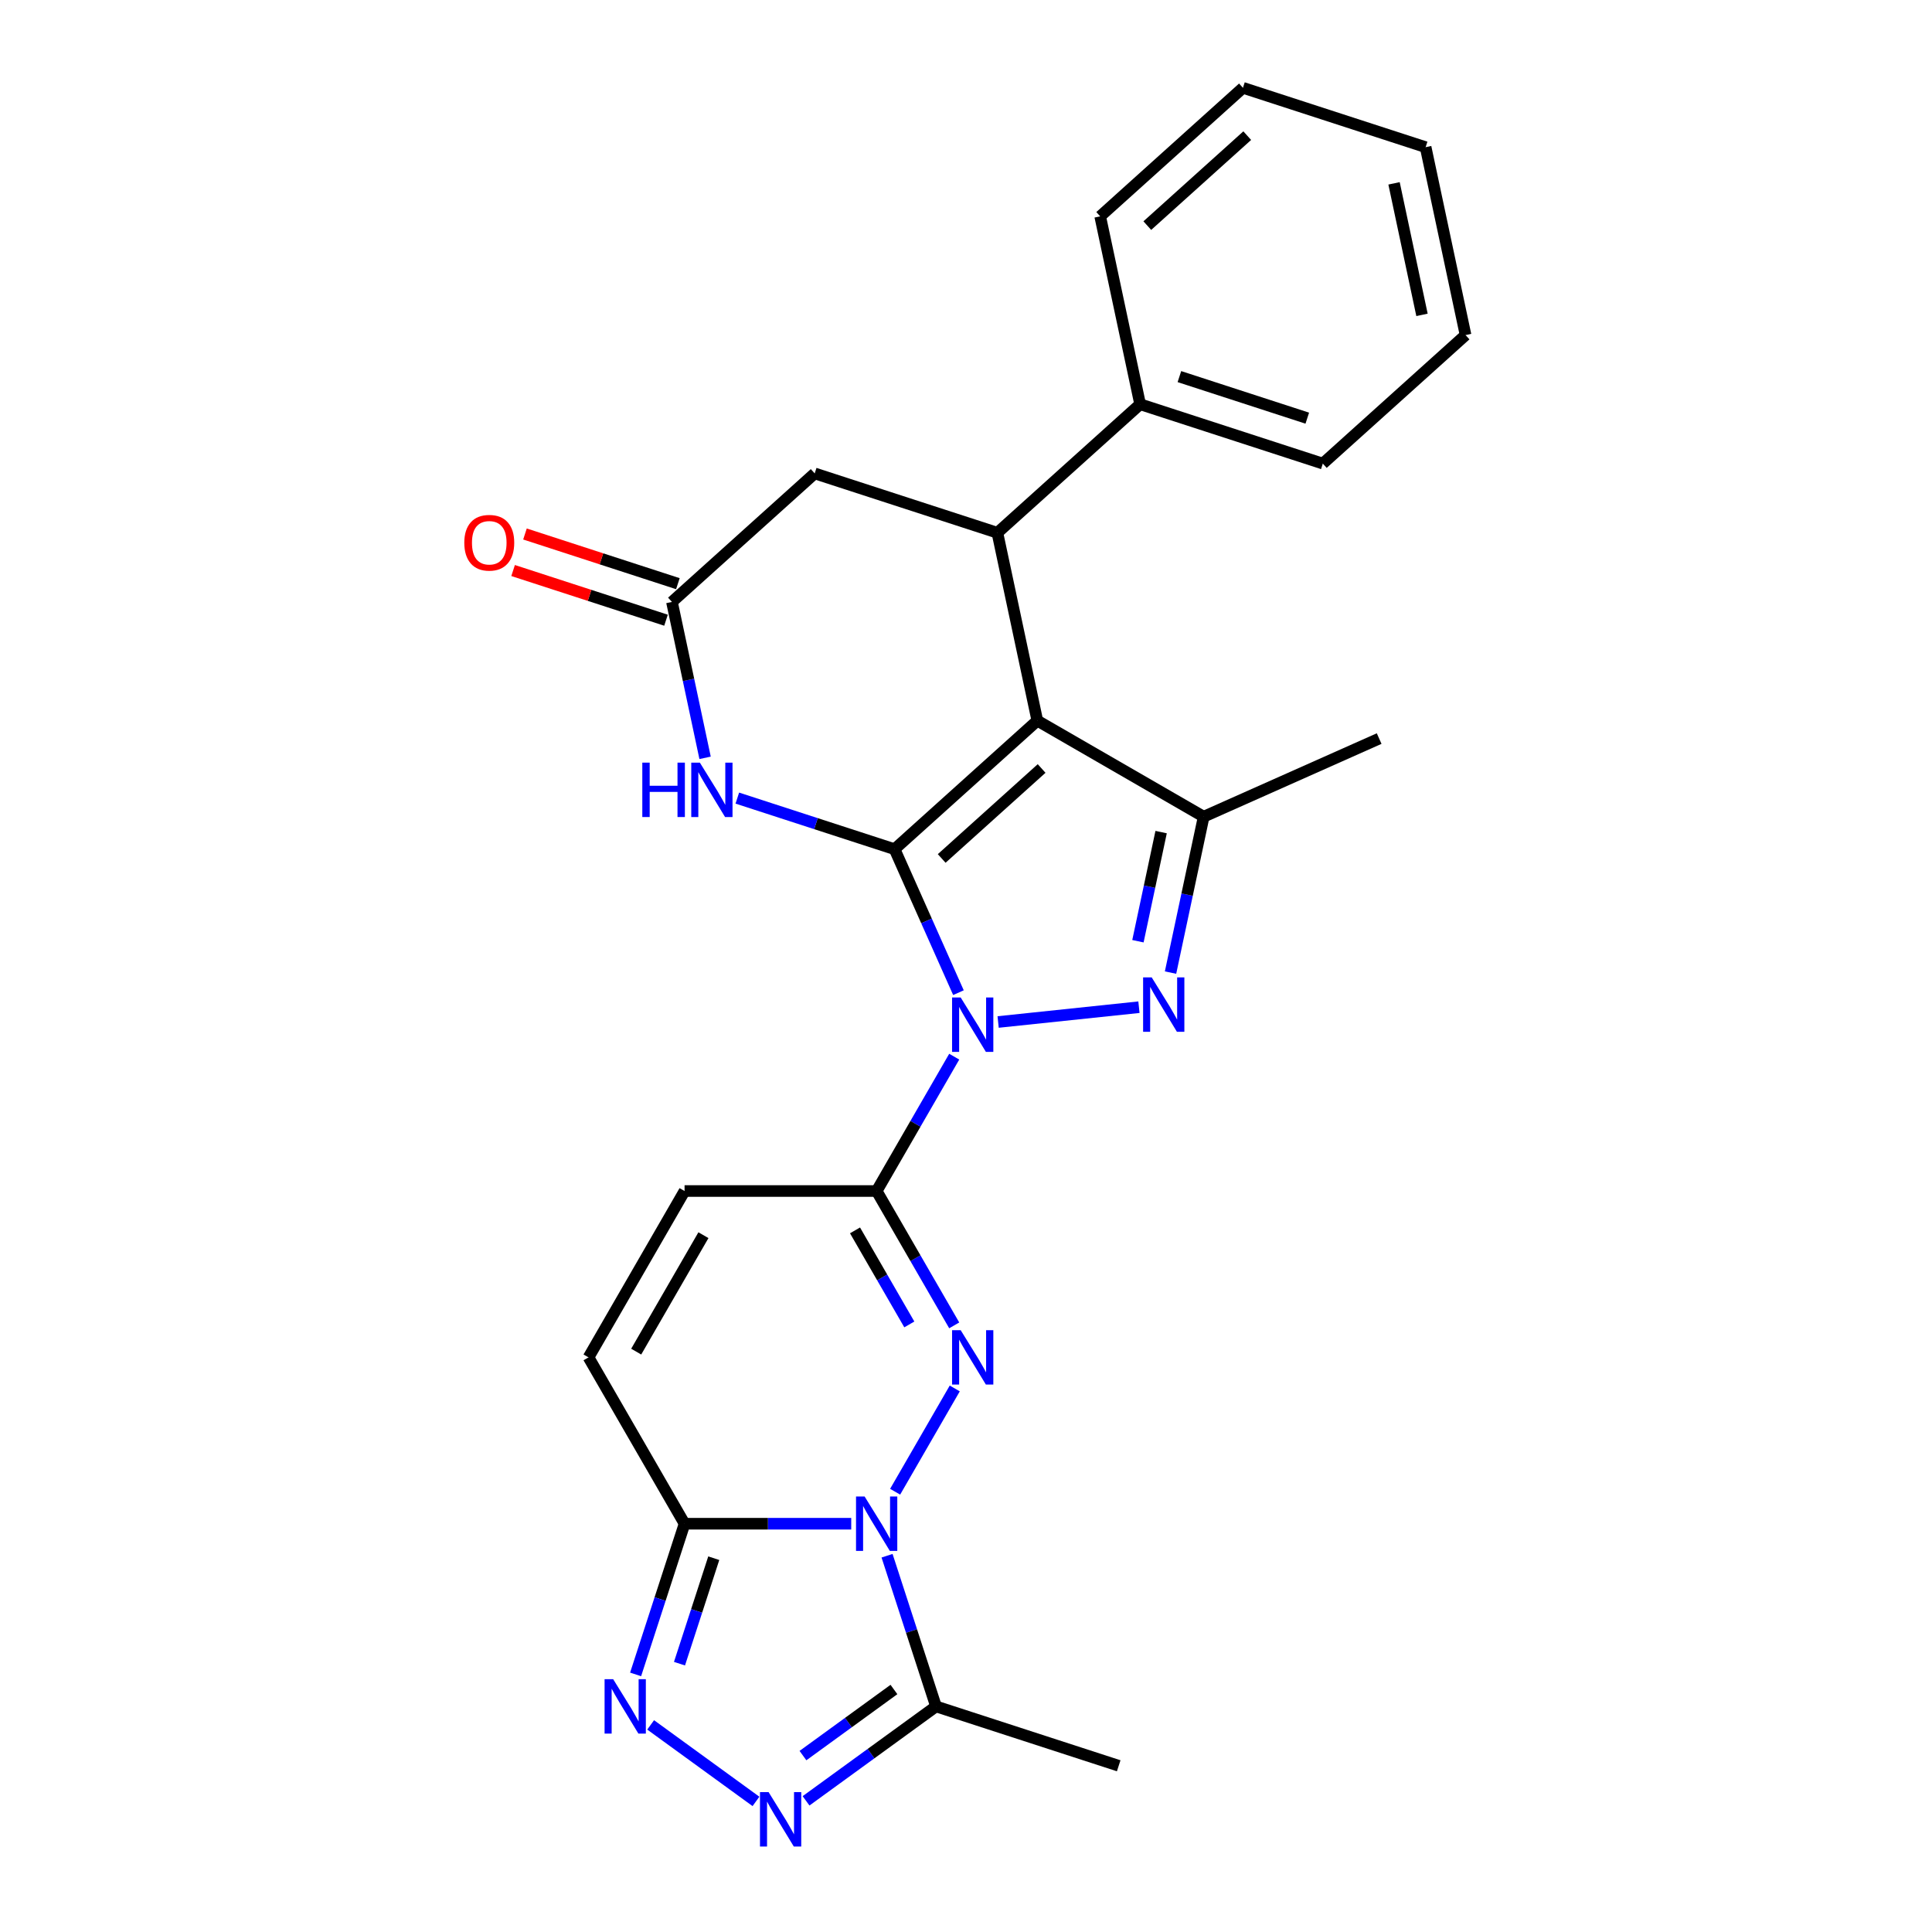 <?xml version='1.0' encoding='iso-8859-1'?>
<svg version='1.1' baseProfile='full'
              xmlns='http://www.w3.org/2000/svg'
                      xmlns:rdkit='http://www.rdkit.org/xml'
                      xmlns:xlink='http://www.w3.org/1999/xlink'
                  xml:space='preserve'
width='1000px' height='1000px' viewBox='0 0 1000 1000'>
<!-- END OF HEADER -->
<rect style='opacity:1.0;fill:#FFFFFF;stroke:none' width='1000' height='1000' x='0' y='0'> </rect>
<path class='bond-0' d='M 463.029,439.539 L 479.561,476.671' style='fill:none;fill-rule:evenodd;stroke:#000000;stroke-width:6px;stroke-linecap:butt;stroke-linejoin:miter;stroke-opacity:1' />
<path class='bond-0' d='M 479.561,476.671 L 496.093,513.803' style='fill:none;fill-rule:evenodd;stroke:#0000FF;stroke-width:6px;stroke-linecap:butt;stroke-linejoin:miter;stroke-opacity:1' />
<path class='bond-1' d='M 463.029,439.539 L 536.915,373.012' style='fill:none;fill-rule:evenodd;stroke:#000000;stroke-width:6px;stroke-linecap:butt;stroke-linejoin:miter;stroke-opacity:1' />
<path class='bond-1' d='M 487.417,444.337 L 539.138,397.768' style='fill:none;fill-rule:evenodd;stroke:#000000;stroke-width:6px;stroke-linecap:butt;stroke-linejoin:miter;stroke-opacity:1' />
<path class='bond-8' d='M 463.029,439.539 L 422.332,426.316' style='fill:none;fill-rule:evenodd;stroke:#000000;stroke-width:6px;stroke-linecap:butt;stroke-linejoin:miter;stroke-opacity:1' />
<path class='bond-8' d='M 422.332,426.316 L 381.635,413.093' style='fill:none;fill-rule:evenodd;stroke:#0000FF;stroke-width:6px;stroke-linecap:butt;stroke-linejoin:miter;stroke-opacity:1' />
<path class='bond-4' d='M 493.905,546.931 L 473.83,581.701' style='fill:none;fill-rule:evenodd;stroke:#0000FF;stroke-width:6px;stroke-linecap:butt;stroke-linejoin:miter;stroke-opacity:1' />
<path class='bond-4' d='M 473.83,581.701 L 453.756,616.471' style='fill:none;fill-rule:evenodd;stroke:#000000;stroke-width:6px;stroke-linecap:butt;stroke-linejoin:miter;stroke-opacity:1' />
<path class='bond-5' d='M 516.632,528.984 L 589.514,521.324' style='fill:none;fill-rule:evenodd;stroke:#0000FF;stroke-width:6px;stroke-linecap:butt;stroke-linejoin:miter;stroke-opacity:1' />
<path class='bond-6' d='M 536.915,373.012 L 623.018,422.724' style='fill:none;fill-rule:evenodd;stroke:#000000;stroke-width:6px;stroke-linecap:butt;stroke-linejoin:miter;stroke-opacity:1' />
<path class='bond-10' d='M 536.915,373.012 L 516.244,275.761' style='fill:none;fill-rule:evenodd;stroke:#000000;stroke-width:6px;stroke-linecap:butt;stroke-linejoin:miter;stroke-opacity:1' />
<path class='bond-2' d='M 463.319,772.114 L 494.181,718.66' style='fill:none;fill-rule:evenodd;stroke:#0000FF;stroke-width:6px;stroke-linecap:butt;stroke-linejoin:miter;stroke-opacity:1' />
<path class='bond-12' d='M 459.138,805.242 L 471.809,844.239' style='fill:none;fill-rule:evenodd;stroke:#0000FF;stroke-width:6px;stroke-linecap:butt;stroke-linejoin:miter;stroke-opacity:1' />
<path class='bond-12' d='M 471.809,844.239 L 484.48,883.235' style='fill:none;fill-rule:evenodd;stroke:#000000;stroke-width:6px;stroke-linecap:butt;stroke-linejoin:miter;stroke-opacity:1' />
<path class='bond-28' d='M 440.592,788.678 L 397.462,788.678' style='fill:none;fill-rule:evenodd;stroke:#0000FF;stroke-width:6px;stroke-linecap:butt;stroke-linejoin:miter;stroke-opacity:1' />
<path class='bond-28' d='M 397.462,788.678 L 354.332,788.678' style='fill:none;fill-rule:evenodd;stroke:#000000;stroke-width:6px;stroke-linecap:butt;stroke-linejoin:miter;stroke-opacity:1' />
<path class='bond-3' d='M 493.905,686.01 L 473.83,651.241' style='fill:none;fill-rule:evenodd;stroke:#0000FF;stroke-width:6px;stroke-linecap:butt;stroke-linejoin:miter;stroke-opacity:1' />
<path class='bond-3' d='M 473.83,651.241 L 453.756,616.471' style='fill:none;fill-rule:evenodd;stroke:#000000;stroke-width:6px;stroke-linecap:butt;stroke-linejoin:miter;stroke-opacity:1' />
<path class='bond-3' d='M 470.662,685.522 L 456.61,661.183' style='fill:none;fill-rule:evenodd;stroke:#0000FF;stroke-width:6px;stroke-linecap:butt;stroke-linejoin:miter;stroke-opacity:1' />
<path class='bond-3' d='M 456.61,661.183 L 442.558,636.844' style='fill:none;fill-rule:evenodd;stroke:#000000;stroke-width:6px;stroke-linecap:butt;stroke-linejoin:miter;stroke-opacity:1' />
<path class='bond-14' d='M 453.756,616.471 L 354.332,616.471' style='fill:none;fill-rule:evenodd;stroke:#000000;stroke-width:6px;stroke-linecap:butt;stroke-linejoin:miter;stroke-opacity:1' />
<path class='bond-26' d='M 605.868,503.411 L 614.443,463.067' style='fill:none;fill-rule:evenodd;stroke:#0000FF;stroke-width:6px;stroke-linecap:butt;stroke-linejoin:miter;stroke-opacity:1' />
<path class='bond-26' d='M 614.443,463.067 L 623.018,422.724' style='fill:none;fill-rule:evenodd;stroke:#000000;stroke-width:6px;stroke-linecap:butt;stroke-linejoin:miter;stroke-opacity:1' />
<path class='bond-26' d='M 588.99,487.173 L 594.993,458.933' style='fill:none;fill-rule:evenodd;stroke:#0000FF;stroke-width:6px;stroke-linecap:butt;stroke-linejoin:miter;stroke-opacity:1' />
<path class='bond-26' d='M 594.993,458.933 L 600.996,430.692' style='fill:none;fill-rule:evenodd;stroke:#000000;stroke-width:6px;stroke-linecap:butt;stroke-linejoin:miter;stroke-opacity:1' />
<path class='bond-19' d='M 623.018,422.724 L 713.847,382.284' style='fill:none;fill-rule:evenodd;stroke:#000000;stroke-width:6px;stroke-linecap:butt;stroke-linejoin:miter;stroke-opacity:1' />
<path class='bond-7' d='M 354.332,788.678 L 304.62,702.574' style='fill:none;fill-rule:evenodd;stroke:#000000;stroke-width:6px;stroke-linecap:butt;stroke-linejoin:miter;stroke-opacity:1' />
<path class='bond-9' d='M 354.332,788.678 L 341.662,827.675' style='fill:none;fill-rule:evenodd;stroke:#000000;stroke-width:6px;stroke-linecap:butt;stroke-linejoin:miter;stroke-opacity:1' />
<path class='bond-9' d='M 341.662,827.675 L 328.991,866.671' style='fill:none;fill-rule:evenodd;stroke:#0000FF;stroke-width:6px;stroke-linecap:butt;stroke-linejoin:miter;stroke-opacity:1' />
<path class='bond-9' d='M 369.443,806.522 L 360.573,833.819' style='fill:none;fill-rule:evenodd;stroke:#000000;stroke-width:6px;stroke-linecap:butt;stroke-linejoin:miter;stroke-opacity:1' />
<path class='bond-9' d='M 360.573,833.819 L 351.703,861.117' style='fill:none;fill-rule:evenodd;stroke:#0000FF;stroke-width:6px;stroke-linecap:butt;stroke-linejoin:miter;stroke-opacity:1' />
<path class='bond-13' d='M 364.95,392.252 L 356.375,351.908' style='fill:none;fill-rule:evenodd;stroke:#0000FF;stroke-width:6px;stroke-linecap:butt;stroke-linejoin:miter;stroke-opacity:1' />
<path class='bond-13' d='M 356.375,351.908 L 347.8,311.564' style='fill:none;fill-rule:evenodd;stroke:#000000;stroke-width:6px;stroke-linecap:butt;stroke-linejoin:miter;stroke-opacity:1' />
<path class='bond-30' d='M 336.772,892.799 L 391.287,932.407' style='fill:none;fill-rule:evenodd;stroke:#0000FF;stroke-width:6px;stroke-linecap:butt;stroke-linejoin:miter;stroke-opacity:1' />
<path class='bond-17' d='M 516.244,275.761 L 590.13,209.233' style='fill:none;fill-rule:evenodd;stroke:#000000;stroke-width:6px;stroke-linecap:butt;stroke-linejoin:miter;stroke-opacity:1' />
<path class='bond-27' d='M 516.244,275.761 L 421.686,245.037' style='fill:none;fill-rule:evenodd;stroke:#000000;stroke-width:6px;stroke-linecap:butt;stroke-linejoin:miter;stroke-opacity:1' />
<path class='bond-11' d='M 417.208,932.111 L 450.844,907.673' style='fill:none;fill-rule:evenodd;stroke:#0000FF;stroke-width:6px;stroke-linecap:butt;stroke-linejoin:miter;stroke-opacity:1' />
<path class='bond-11' d='M 450.844,907.673 L 484.48,883.235' style='fill:none;fill-rule:evenodd;stroke:#000000;stroke-width:6px;stroke-linecap:butt;stroke-linejoin:miter;stroke-opacity:1' />
<path class='bond-11' d='M 415.611,908.693 L 439.156,891.586' style='fill:none;fill-rule:evenodd;stroke:#0000FF;stroke-width:6px;stroke-linecap:butt;stroke-linejoin:miter;stroke-opacity:1' />
<path class='bond-11' d='M 439.156,891.586 L 462.701,874.48' style='fill:none;fill-rule:evenodd;stroke:#000000;stroke-width:6px;stroke-linecap:butt;stroke-linejoin:miter;stroke-opacity:1' />
<path class='bond-20' d='M 484.48,883.235 L 579.037,913.959' style='fill:none;fill-rule:evenodd;stroke:#000000;stroke-width:6px;stroke-linecap:butt;stroke-linejoin:miter;stroke-opacity:1' />
<path class='bond-16' d='M 347.8,311.564 L 421.686,245.037' style='fill:none;fill-rule:evenodd;stroke:#000000;stroke-width:6px;stroke-linecap:butt;stroke-linejoin:miter;stroke-opacity:1' />
<path class='bond-18' d='M 350.872,302.109 L 311.299,289.251' style='fill:none;fill-rule:evenodd;stroke:#000000;stroke-width:6px;stroke-linecap:butt;stroke-linejoin:miter;stroke-opacity:1' />
<path class='bond-18' d='M 311.299,289.251 L 271.725,276.392' style='fill:none;fill-rule:evenodd;stroke:#FF0000;stroke-width:6px;stroke-linecap:butt;stroke-linejoin:miter;stroke-opacity:1' />
<path class='bond-18' d='M 344.727,321.02 L 305.154,308.162' style='fill:none;fill-rule:evenodd;stroke:#000000;stroke-width:6px;stroke-linecap:butt;stroke-linejoin:miter;stroke-opacity:1' />
<path class='bond-18' d='M 305.154,308.162 L 265.58,295.304' style='fill:none;fill-rule:evenodd;stroke:#FF0000;stroke-width:6px;stroke-linecap:butt;stroke-linejoin:miter;stroke-opacity:1' />
<path class='bond-15' d='M 354.332,616.471 L 304.62,702.574' style='fill:none;fill-rule:evenodd;stroke:#000000;stroke-width:6px;stroke-linecap:butt;stroke-linejoin:miter;stroke-opacity:1' />
<path class='bond-15' d='M 364.096,639.329 L 329.298,699.601' style='fill:none;fill-rule:evenodd;stroke:#000000;stroke-width:6px;stroke-linecap:butt;stroke-linejoin:miter;stroke-opacity:1' />
<path class='bond-21' d='M 590.13,209.233 L 684.687,239.957' style='fill:none;fill-rule:evenodd;stroke:#000000;stroke-width:6px;stroke-linecap:butt;stroke-linejoin:miter;stroke-opacity:1' />
<path class='bond-21' d='M 610.458,194.93 L 676.649,216.437' style='fill:none;fill-rule:evenodd;stroke:#000000;stroke-width:6px;stroke-linecap:butt;stroke-linejoin:miter;stroke-opacity:1' />
<path class='bond-22' d='M 590.13,209.233 L 569.458,111.982' style='fill:none;fill-rule:evenodd;stroke:#000000;stroke-width:6px;stroke-linecap:butt;stroke-linejoin:miter;stroke-opacity:1' />
<path class='bond-23' d='M 684.687,239.957 L 758.574,173.429' style='fill:none;fill-rule:evenodd;stroke:#000000;stroke-width:6px;stroke-linecap:butt;stroke-linejoin:miter;stroke-opacity:1' />
<path class='bond-24' d='M 569.458,111.982 L 643.345,45.455' style='fill:none;fill-rule:evenodd;stroke:#000000;stroke-width:6px;stroke-linecap:butt;stroke-linejoin:miter;stroke-opacity:1' />
<path class='bond-24' d='M 593.847,116.78 L 645.567,70.211' style='fill:none;fill-rule:evenodd;stroke:#000000;stroke-width:6px;stroke-linecap:butt;stroke-linejoin:miter;stroke-opacity:1' />
<path class='bond-29' d='M 758.574,173.429 L 737.902,76.178' style='fill:none;fill-rule:evenodd;stroke:#000000;stroke-width:6px;stroke-linecap:butt;stroke-linejoin:miter;stroke-opacity:1' />
<path class='bond-29' d='M 736.023,162.976 L 721.553,94.9' style='fill:none;fill-rule:evenodd;stroke:#000000;stroke-width:6px;stroke-linecap:butt;stroke-linejoin:miter;stroke-opacity:1' />
<path class='bond-25' d='M 643.345,45.455 L 737.902,76.178' style='fill:none;fill-rule:evenodd;stroke:#000000;stroke-width:6px;stroke-linecap:butt;stroke-linejoin:miter;stroke-opacity:1' />
<path  class='atom-1' d='M 497.244 516.289
L 506.471 531.202
Q 507.385 532.674, 508.857 535.339
Q 510.328 538.003, 510.408 538.162
L 510.408 516.289
L 514.146 516.289
L 514.146 544.446
L 510.288 544.446
L 500.386 528.14
Q 499.233 526.231, 498 524.044
Q 496.807 521.857, 496.449 521.181
L 496.449 544.446
L 492.79 544.446
L 492.79 516.289
L 497.244 516.289
' fill='#0000FF'/>
<path  class='atom-3' d='M 447.532 774.599
L 456.759 789.513
Q 457.673 790.984, 459.145 793.649
Q 460.616 796.314, 460.696 796.473
L 460.696 774.599
L 464.434 774.599
L 464.434 802.756
L 460.577 802.756
L 450.674 786.451
Q 449.521 784.542, 448.288 782.354
Q 447.095 780.167, 446.737 779.491
L 446.737 802.756
L 443.078 802.756
L 443.078 774.599
L 447.532 774.599
' fill='#0000FF'/>
<path  class='atom-4' d='M 497.244 688.496
L 506.471 703.409
Q 507.385 704.881, 508.857 707.546
Q 510.328 710.21, 510.408 710.369
L 510.408 688.496
L 514.146 688.496
L 514.146 716.653
L 510.288 716.653
L 500.386 700.347
Q 499.233 698.438, 498 696.251
Q 496.807 694.064, 496.449 693.388
L 496.449 716.653
L 492.79 716.653
L 492.79 688.496
L 497.244 688.496
' fill='#0000FF'/>
<path  class='atom-6' d='M 596.123 505.896
L 605.35 520.81
Q 606.264 522.281, 607.736 524.946
Q 609.207 527.61, 609.287 527.77
L 609.287 505.896
L 613.025 505.896
L 613.025 534.053
L 609.168 534.053
L 599.265 517.748
Q 598.112 515.839, 596.879 513.651
Q 595.686 511.464, 595.328 510.788
L 595.328 534.053
L 591.669 534.053
L 591.669 505.896
L 596.123 505.896
' fill='#0000FF'/>
<path  class='atom-9' d='M 332.46 394.737
L 336.278 394.737
L 336.278 406.708
L 350.674 406.708
L 350.674 394.737
L 354.492 394.737
L 354.492 422.894
L 350.674 422.894
L 350.674 409.889
L 336.278 409.889
L 336.278 422.894
L 332.46 422.894
L 332.46 394.737
' fill='#0000FF'/>
<path  class='atom-9' d='M 362.247 394.737
L 371.474 409.651
Q 372.388 411.122, 373.86 413.787
Q 375.331 416.451, 375.411 416.61
L 375.411 394.737
L 379.149 394.737
L 379.149 422.894
L 375.292 422.894
L 365.389 406.588
Q 364.236 404.68, 363.003 402.492
Q 361.81 400.305, 361.452 399.629
L 361.452 422.894
L 357.793 422.894
L 357.793 394.737
L 362.247 394.737
' fill='#0000FF'/>
<path  class='atom-10' d='M 317.385 869.157
L 326.611 884.071
Q 327.526 885.542, 328.997 888.207
Q 330.469 890.871, 330.549 891.03
L 330.549 869.157
L 334.287 869.157
L 334.287 897.314
L 330.429 897.314
L 320.527 881.008
Q 319.373 879.099, 318.14 876.912
Q 316.947 874.725, 316.589 874.049
L 316.589 897.314
L 312.931 897.314
L 312.931 869.157
L 317.385 869.157
' fill='#0000FF'/>
<path  class='atom-12' d='M 397.82 927.597
L 407.047 942.51
Q 407.962 943.982, 409.433 946.646
Q 410.904 949.311, 410.984 949.47
L 410.984 927.597
L 414.722 927.597
L 414.722 955.754
L 410.865 955.754
L 400.962 939.448
Q 399.809 937.539, 398.576 935.352
Q 397.383 933.165, 397.025 932.489
L 397.025 955.754
L 393.366 955.754
L 393.366 927.597
L 397.82 927.597
' fill='#0000FF'/>
<path  class='atom-19' d='M 240.317 280.92
Q 240.317 274.16, 243.658 270.381
Q 246.998 266.603, 253.242 266.603
Q 259.486 266.603, 262.827 270.381
Q 266.167 274.16, 266.167 280.92
Q 266.167 287.761, 262.787 291.658
Q 259.406 295.516, 253.242 295.516
Q 247.038 295.516, 243.658 291.658
Q 240.317 287.8, 240.317 280.92
M 253.242 292.334
Q 257.537 292.334, 259.844 289.471
Q 262.19 286.568, 262.19 280.92
Q 262.19 275.392, 259.844 272.609
Q 257.537 269.785, 253.242 269.785
Q 248.947 269.785, 246.601 272.569
Q 244.294 275.353, 244.294 280.92
Q 244.294 286.607, 246.601 289.471
Q 248.947 292.334, 253.242 292.334
' fill='#FF0000'/>
</svg>
